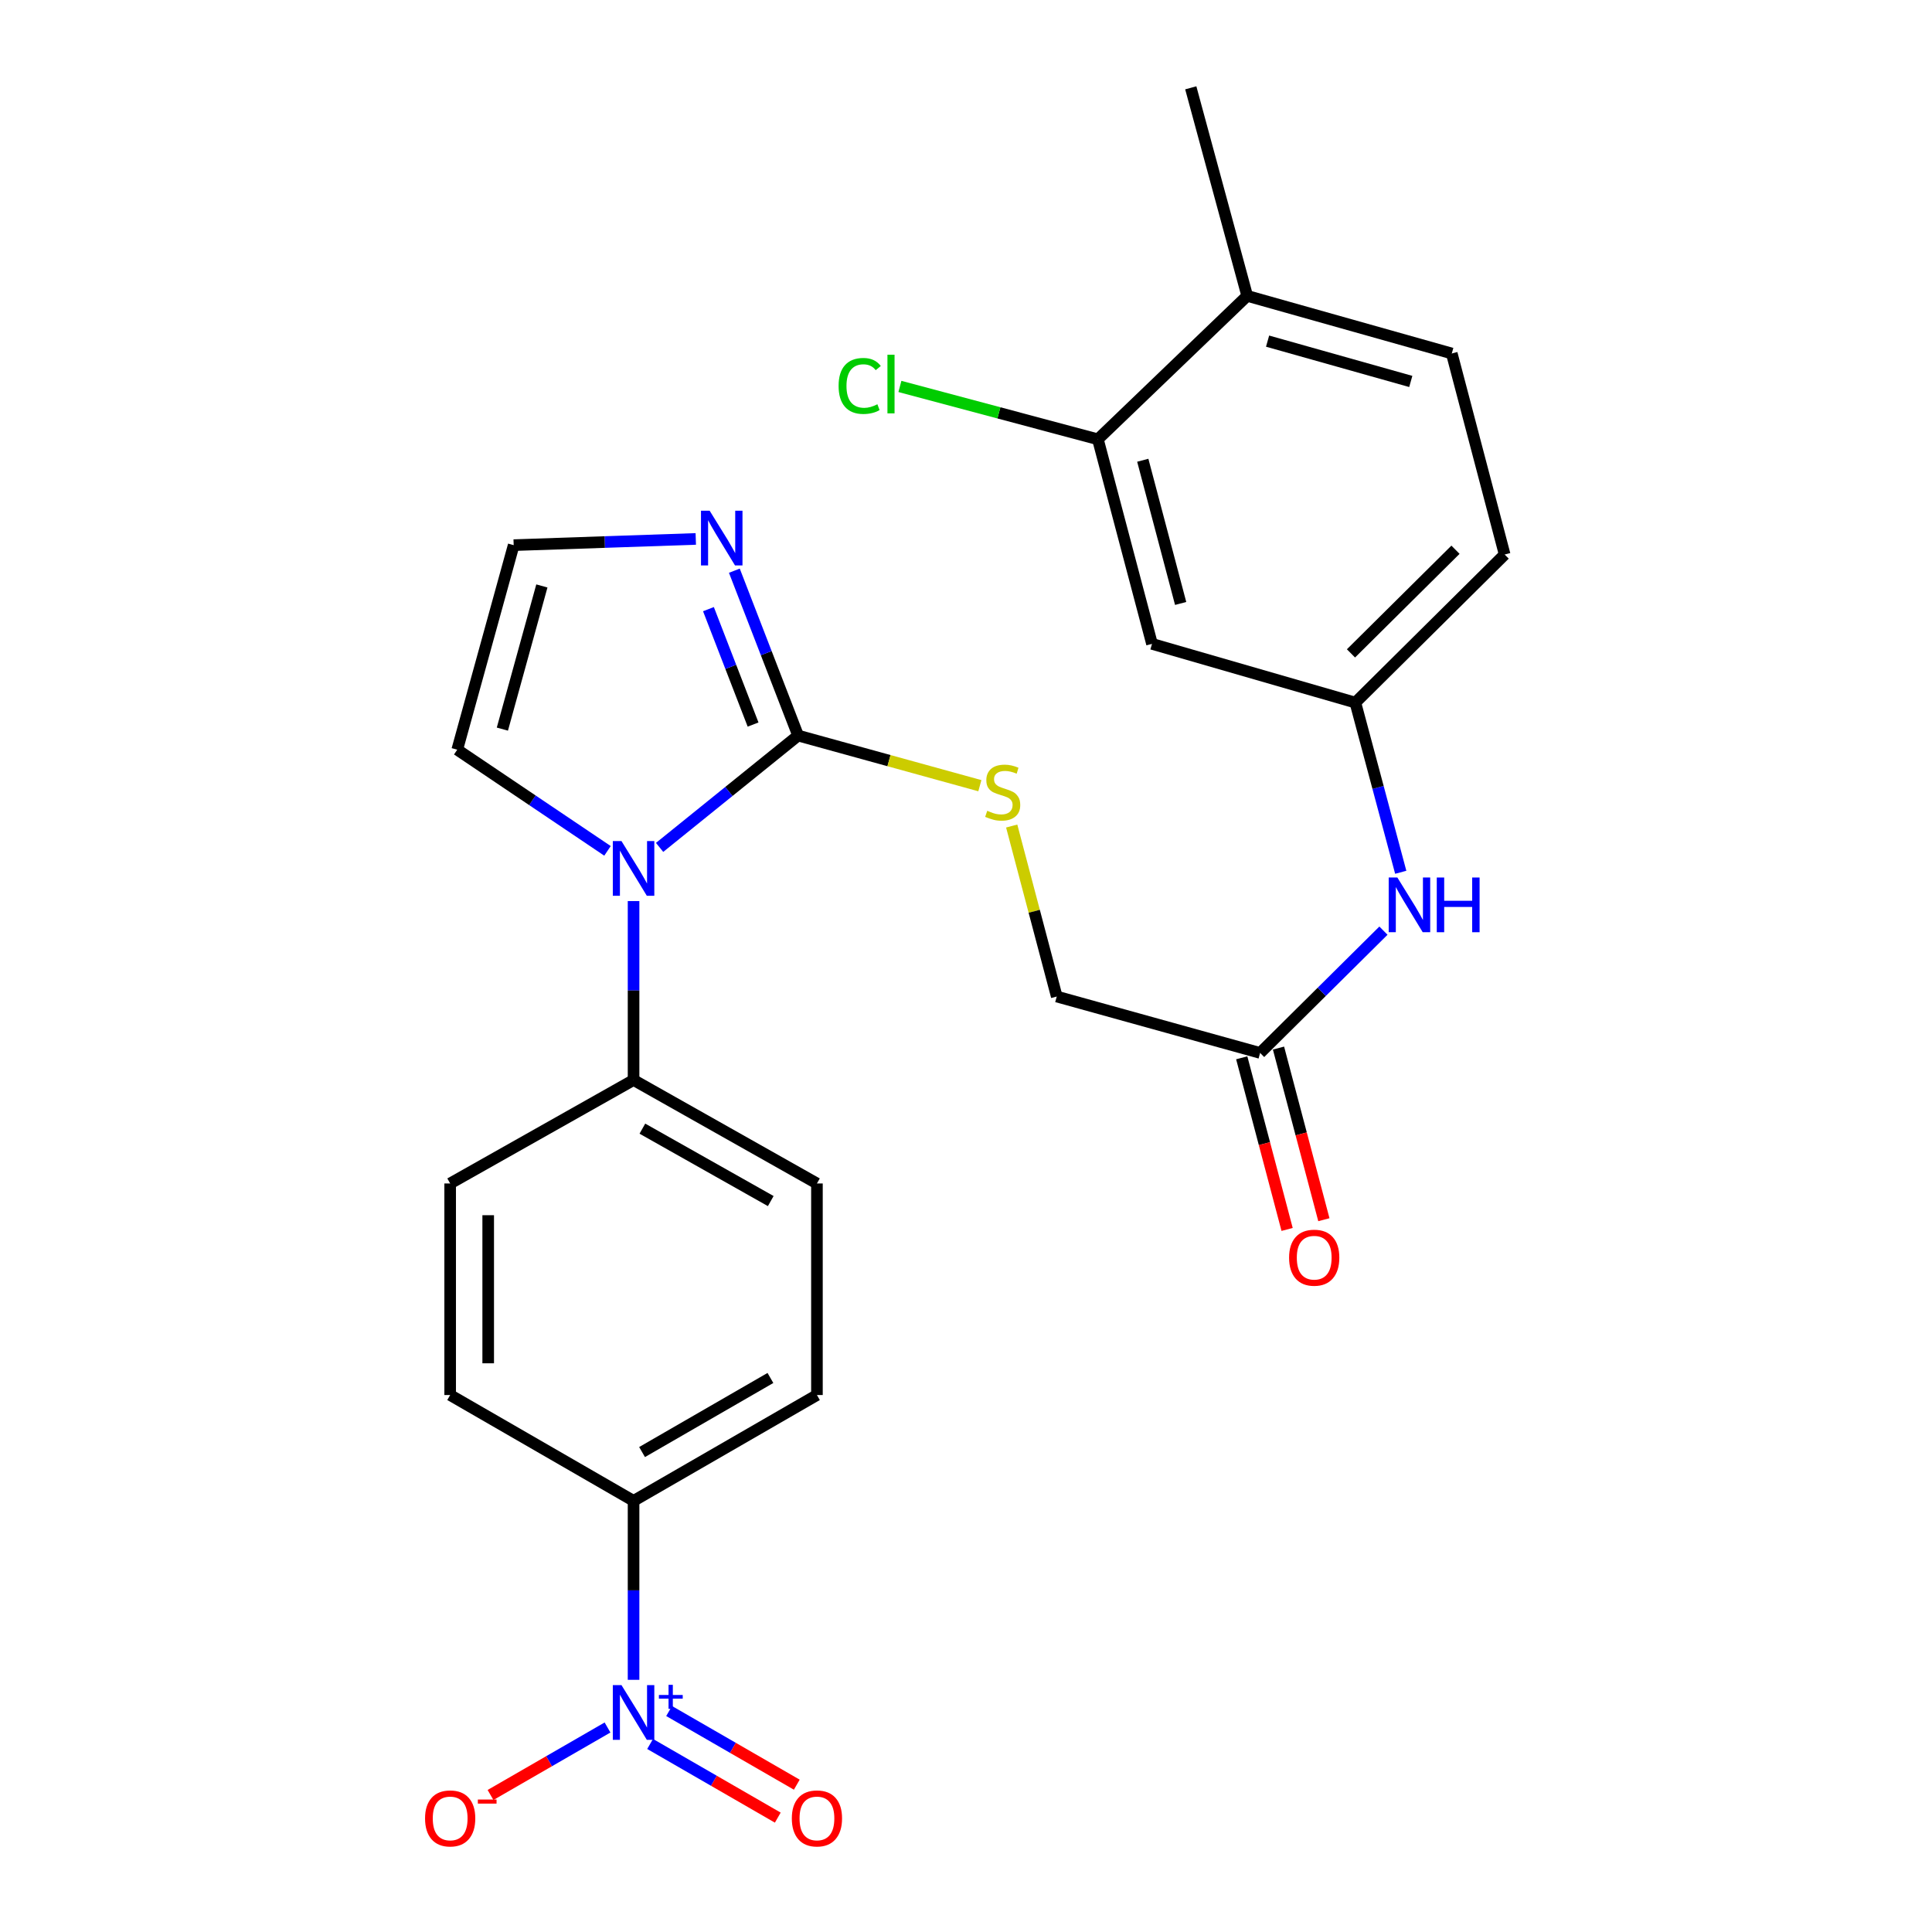 <?xml version='1.0' encoding='iso-8859-1'?>
<svg version='1.1' baseProfile='full'
              xmlns='http://www.w3.org/2000/svg'
                      xmlns:rdkit='http://www.rdkit.org/xml'
                      xmlns:xlink='http://www.w3.org/1999/xlink'
                  xml:space='preserve'
width='1000px' height='1000px' viewBox='0 0 1000 1000'>
<!-- END OF HEADER -->
<rect style='opacity:1.0;fill:#FFFFFF;stroke:none' width='1000' height='1000' x='0' y='0'> </rect>
<path class='bond-0' d='M 413.103,380.726 L 377.256,409.669' style='fill:none;fill-rule:evenodd;stroke:#000000;stroke-width:6px;stroke-linecap:butt;stroke-linejoin:miter;stroke-opacity:1' />
<path class='bond-0' d='M 377.256,409.669 L 341.409,438.612' style='fill:none;fill-rule:evenodd;stroke:#0000FF;stroke-width:6px;stroke-linecap:butt;stroke-linejoin:miter;stroke-opacity:1' />
<path class='bond-2' d='M 413.103,380.726 L 396.604,338.06' style='fill:none;fill-rule:evenodd;stroke:#000000;stroke-width:6px;stroke-linecap:butt;stroke-linejoin:miter;stroke-opacity:1' />
<path class='bond-2' d='M 396.604,338.06 L 380.104,295.394' style='fill:none;fill-rule:evenodd;stroke:#0000FF;stroke-width:6px;stroke-linecap:butt;stroke-linejoin:miter;stroke-opacity:1' />
<path class='bond-2' d='M 389.793,375.026 L 378.244,345.16' style='fill:none;fill-rule:evenodd;stroke:#000000;stroke-width:6px;stroke-linecap:butt;stroke-linejoin:miter;stroke-opacity:1' />
<path class='bond-2' d='M 378.244,345.16 L 366.694,315.294' style='fill:none;fill-rule:evenodd;stroke:#0000FF;stroke-width:6px;stroke-linecap:butt;stroke-linejoin:miter;stroke-opacity:1' />
<path class='bond-3' d='M 413.103,380.726 L 460.138,393.7' style='fill:none;fill-rule:evenodd;stroke:#000000;stroke-width:6px;stroke-linecap:butt;stroke-linejoin:miter;stroke-opacity:1' />
<path class='bond-3' d='M 460.138,393.7 L 507.172,406.674' style='fill:none;fill-rule:evenodd;stroke:#CCCC00;stroke-width:6px;stroke-linecap:butt;stroke-linejoin:miter;stroke-opacity:1' />
<path class='bond-5' d='M 327.932,466.391 L 327.932,512.699' style='fill:none;fill-rule:evenodd;stroke:#0000FF;stroke-width:6px;stroke-linecap:butt;stroke-linejoin:miter;stroke-opacity:1' />
<path class='bond-5' d='M 327.932,512.699 L 327.932,559.008' style='fill:none;fill-rule:evenodd;stroke:#000000;stroke-width:6px;stroke-linecap:butt;stroke-linejoin:miter;stroke-opacity:1' />
<path class='bond-10' d='M 314.441,440.407 L 275.555,414.219' style='fill:none;fill-rule:evenodd;stroke:#0000FF;stroke-width:6px;stroke-linecap:butt;stroke-linejoin:miter;stroke-opacity:1' />
<path class='bond-10' d='M 275.555,414.219 L 236.669,388.031' style='fill:none;fill-rule:evenodd;stroke:#000000;stroke-width:6px;stroke-linecap:butt;stroke-linejoin:miter;stroke-opacity:1' />
<path class='bond-1' d='M 327.932,869.474 L 327.932,823.16' style='fill:none;fill-rule:evenodd;stroke:#0000FF;stroke-width:6px;stroke-linecap:butt;stroke-linejoin:miter;stroke-opacity:1' />
<path class='bond-1' d='M 327.932,823.16 L 327.932,776.846' style='fill:none;fill-rule:evenodd;stroke:#000000;stroke-width:6px;stroke-linecap:butt;stroke-linejoin:miter;stroke-opacity:1' />
<path class='bond-11' d='M 314.452,894.148 L 284.172,911.615' style='fill:none;fill-rule:evenodd;stroke:#0000FF;stroke-width:6px;stroke-linecap:butt;stroke-linejoin:miter;stroke-opacity:1' />
<path class='bond-11' d='M 284.172,911.615 L 253.892,929.082' style='fill:none;fill-rule:evenodd;stroke:#FF0000;stroke-width:6px;stroke-linecap:butt;stroke-linejoin:miter;stroke-opacity:1' />
<path class='bond-13' d='M 336.493,902.675 L 369.536,921.737' style='fill:none;fill-rule:evenodd;stroke:#0000FF;stroke-width:6px;stroke-linecap:butt;stroke-linejoin:miter;stroke-opacity:1' />
<path class='bond-13' d='M 369.536,921.737 L 402.578,940.8' style='fill:none;fill-rule:evenodd;stroke:#FF0000;stroke-width:6px;stroke-linecap:butt;stroke-linejoin:miter;stroke-opacity:1' />
<path class='bond-13' d='M 346.33,885.623 L 379.373,904.686' style='fill:none;fill-rule:evenodd;stroke:#0000FF;stroke-width:6px;stroke-linecap:butt;stroke-linejoin:miter;stroke-opacity:1' />
<path class='bond-13' d='M 379.373,904.686 L 412.415,923.749' style='fill:none;fill-rule:evenodd;stroke:#FF0000;stroke-width:6px;stroke-linecap:butt;stroke-linejoin:miter;stroke-opacity:1' />
<path class='bond-7' d='M 360.135,278.953 L 313.007,280.561' style='fill:none;fill-rule:evenodd;stroke:#0000FF;stroke-width:6px;stroke-linecap:butt;stroke-linejoin:miter;stroke-opacity:1' />
<path class='bond-7' d='M 313.007,280.561 L 265.88,282.169' style='fill:none;fill-rule:evenodd;stroke:#000000;stroke-width:6px;stroke-linecap:butt;stroke-linejoin:miter;stroke-opacity:1' />
<path class='bond-21' d='M 523.654,427.554 L 535.314,471.677' style='fill:none;fill-rule:evenodd;stroke:#CCCC00;stroke-width:6px;stroke-linecap:butt;stroke-linejoin:miter;stroke-opacity:1' />
<path class='bond-21' d='M 535.314,471.677 L 546.973,515.799' style='fill:none;fill-rule:evenodd;stroke:#000000;stroke-width:6px;stroke-linecap:butt;stroke-linejoin:miter;stroke-opacity:1' />
<path class='bond-4' d='M 327.932,776.846 L 422.847,722.067' style='fill:none;fill-rule:evenodd;stroke:#000000;stroke-width:6px;stroke-linecap:butt;stroke-linejoin:miter;stroke-opacity:1' />
<path class='bond-4' d='M 332.329,751.58 L 398.77,713.234' style='fill:none;fill-rule:evenodd;stroke:#000000;stroke-width:6px;stroke-linecap:butt;stroke-linejoin:miter;stroke-opacity:1' />
<path class='bond-27' d='M 327.932,776.846 L 233.006,722.067' style='fill:none;fill-rule:evenodd;stroke:#000000;stroke-width:6px;stroke-linecap:butt;stroke-linejoin:miter;stroke-opacity:1' />
<path class='bond-19' d='M 327.932,559.008 L 233.006,612.563' style='fill:none;fill-rule:evenodd;stroke:#000000;stroke-width:6px;stroke-linecap:butt;stroke-linejoin:miter;stroke-opacity:1' />
<path class='bond-20' d='M 327.932,559.008 L 422.847,612.563' style='fill:none;fill-rule:evenodd;stroke:#000000;stroke-width:6px;stroke-linecap:butt;stroke-linejoin:miter;stroke-opacity:1' />
<path class='bond-20' d='M 332.496,584.186 L 398.937,621.674' style='fill:none;fill-rule:evenodd;stroke:#000000;stroke-width:6px;stroke-linecap:butt;stroke-linejoin:miter;stroke-opacity:1' />
<path class='bond-6' d='M 568.266,227.378 L 596.274,333.263' style='fill:none;fill-rule:evenodd;stroke:#000000;stroke-width:6px;stroke-linecap:butt;stroke-linejoin:miter;stroke-opacity:1' />
<path class='bond-6' d='M 591.498,238.227 L 611.103,312.346' style='fill:none;fill-rule:evenodd;stroke:#000000;stroke-width:6px;stroke-linecap:butt;stroke-linejoin:miter;stroke-opacity:1' />
<path class='bond-23' d='M 568.266,227.378 L 517.028,213.695' style='fill:none;fill-rule:evenodd;stroke:#000000;stroke-width:6px;stroke-linecap:butt;stroke-linejoin:miter;stroke-opacity:1' />
<path class='bond-23' d='M 517.028,213.695 L 465.79,200.012' style='fill:none;fill-rule:evenodd;stroke:#00CC00;stroke-width:6px;stroke-linecap:butt;stroke-linejoin:miter;stroke-opacity:1' />
<path class='bond-28' d='M 568.266,227.378 L 645.552,153.143' style='fill:none;fill-rule:evenodd;stroke:#000000;stroke-width:6px;stroke-linecap:butt;stroke-linejoin:miter;stroke-opacity:1' />
<path class='bond-26' d='M 265.88,282.169 L 236.669,388.031' style='fill:none;fill-rule:evenodd;stroke:#000000;stroke-width:6px;stroke-linecap:butt;stroke-linejoin:miter;stroke-opacity:1' />
<path class='bond-26' d='M 280.474,303.284 L 260.027,377.388' style='fill:none;fill-rule:evenodd;stroke:#000000;stroke-width:6px;stroke-linecap:butt;stroke-linejoin:miter;stroke-opacity:1' />
<path class='bond-8' d='M 596.274,333.263 L 701.535,363.665' style='fill:none;fill-rule:evenodd;stroke:#000000;stroke-width:6px;stroke-linecap:butt;stroke-linejoin:miter;stroke-opacity:1' />
<path class='bond-9' d='M 652.234,544.999 L 546.973,515.799' style='fill:none;fill-rule:evenodd;stroke:#000000;stroke-width:6px;stroke-linecap:butt;stroke-linejoin:miter;stroke-opacity:1' />
<path class='bond-12' d='M 652.234,544.999 L 684.152,513.352' style='fill:none;fill-rule:evenodd;stroke:#000000;stroke-width:6px;stroke-linecap:butt;stroke-linejoin:miter;stroke-opacity:1' />
<path class='bond-12' d='M 684.152,513.352 L 716.07,481.705' style='fill:none;fill-rule:evenodd;stroke:#0000FF;stroke-width:6px;stroke-linecap:butt;stroke-linejoin:miter;stroke-opacity:1' />
<path class='bond-16' d='M 642.719,547.515 L 654.462,591.933' style='fill:none;fill-rule:evenodd;stroke:#000000;stroke-width:6px;stroke-linecap:butt;stroke-linejoin:miter;stroke-opacity:1' />
<path class='bond-16' d='M 654.462,591.933 L 666.205,636.351' style='fill:none;fill-rule:evenodd;stroke:#FF0000;stroke-width:6px;stroke-linecap:butt;stroke-linejoin:miter;stroke-opacity:1' />
<path class='bond-16' d='M 661.75,542.483 L 673.493,586.901' style='fill:none;fill-rule:evenodd;stroke:#000000;stroke-width:6px;stroke-linecap:butt;stroke-linejoin:miter;stroke-opacity:1' />
<path class='bond-16' d='M 673.493,586.901 L 685.237,631.32' style='fill:none;fill-rule:evenodd;stroke:#FF0000;stroke-width:6px;stroke-linecap:butt;stroke-linejoin:miter;stroke-opacity:1' />
<path class='bond-14' d='M 725.02,451.489 L 713.278,407.577' style='fill:none;fill-rule:evenodd;stroke:#0000FF;stroke-width:6px;stroke-linecap:butt;stroke-linejoin:miter;stroke-opacity:1' />
<path class='bond-14' d='M 713.278,407.577 L 701.535,363.665' style='fill:none;fill-rule:evenodd;stroke:#000000;stroke-width:6px;stroke-linecap:butt;stroke-linejoin:miter;stroke-opacity:1' />
<path class='bond-24' d='M 701.535,363.665 L 778.81,287.024' style='fill:none;fill-rule:evenodd;stroke:#000000;stroke-width:6px;stroke-linecap:butt;stroke-linejoin:miter;stroke-opacity:1' />
<path class='bond-24' d='M 699.264,338.193 L 753.357,284.544' style='fill:none;fill-rule:evenodd;stroke:#000000;stroke-width:6px;stroke-linecap:butt;stroke-linejoin:miter;stroke-opacity:1' />
<path class='bond-15' d='M 645.552,153.143 L 751.437,182.966' style='fill:none;fill-rule:evenodd;stroke:#000000;stroke-width:6px;stroke-linecap:butt;stroke-linejoin:miter;stroke-opacity:1' />
<path class='bond-15' d='M 656.098,176.565 L 730.217,197.441' style='fill:none;fill-rule:evenodd;stroke:#000000;stroke-width:6px;stroke-linecap:butt;stroke-linejoin:miter;stroke-opacity:1' />
<path class='bond-25' d='M 645.552,153.143 L 616.342,45.455' style='fill:none;fill-rule:evenodd;stroke:#000000;stroke-width:6px;stroke-linecap:butt;stroke-linejoin:miter;stroke-opacity:1' />
<path class='bond-17' d='M 422.847,722.067 L 422.847,612.563' style='fill:none;fill-rule:evenodd;stroke:#000000;stroke-width:6px;stroke-linecap:butt;stroke-linejoin:miter;stroke-opacity:1' />
<path class='bond-18' d='M 233.006,722.067 L 233.006,612.563' style='fill:none;fill-rule:evenodd;stroke:#000000;stroke-width:6px;stroke-linecap:butt;stroke-linejoin:miter;stroke-opacity:1' />
<path class='bond-18' d='M 252.691,705.641 L 252.691,628.988' style='fill:none;fill-rule:evenodd;stroke:#000000;stroke-width:6px;stroke-linecap:butt;stroke-linejoin:miter;stroke-opacity:1' />
<path class='bond-22' d='M 751.437,182.966 L 778.81,287.024' style='fill:none;fill-rule:evenodd;stroke:#000000;stroke-width:6px;stroke-linecap:butt;stroke-linejoin:miter;stroke-opacity:1' />
<path  class='atom-1' d='M 321.672 435.333
L 330.952 450.333
Q 331.872 451.813, 333.352 454.493
Q 334.832 457.173, 334.912 457.333
L 334.912 435.333
L 338.672 435.333
L 338.672 463.653
L 334.792 463.653
L 324.832 447.253
Q 323.672 445.333, 322.432 443.133
Q 321.232 440.933, 320.872 440.253
L 320.872 463.653
L 317.192 463.653
L 317.192 435.333
L 321.672 435.333
' fill='#0000FF'/>
<path  class='atom-2' d='M 321.672 872.213
L 330.952 887.213
Q 331.872 888.693, 333.352 891.373
Q 334.832 894.053, 334.912 894.213
L 334.912 872.213
L 338.672 872.213
L 338.672 900.533
L 334.792 900.533
L 324.832 884.133
Q 323.672 882.213, 322.432 880.013
Q 321.232 877.813, 320.872 877.133
L 320.872 900.533
L 317.192 900.533
L 317.192 872.213
L 321.672 872.213
' fill='#0000FF'/>
<path  class='atom-2' d='M 341.048 877.317
L 346.038 877.317
L 346.038 872.064
L 348.255 872.064
L 348.255 877.317
L 353.377 877.317
L 353.377 879.218
L 348.255 879.218
L 348.255 884.498
L 346.038 884.498
L 346.038 879.218
L 341.048 879.218
L 341.048 877.317
' fill='#0000FF'/>
<path  class='atom-3' d='M 367.309 264.334
L 376.589 279.334
Q 377.509 280.814, 378.989 283.494
Q 380.469 286.174, 380.549 286.334
L 380.549 264.334
L 384.309 264.334
L 384.309 292.654
L 380.429 292.654
L 370.469 276.254
Q 369.309 274.334, 368.069 272.134
Q 366.869 269.934, 366.509 269.254
L 366.509 292.654
L 362.829 292.654
L 362.829 264.334
L 367.309 264.334
' fill='#0000FF'/>
<path  class='atom-4' d='M 510.998 419.657
Q 511.318 419.777, 512.638 420.337
Q 513.958 420.897, 515.398 421.257
Q 516.878 421.577, 518.318 421.577
Q 520.998 421.577, 522.558 420.297
Q 524.118 418.977, 524.118 416.697
Q 524.118 415.137, 523.318 414.177
Q 522.558 413.217, 521.358 412.697
Q 520.158 412.177, 518.158 411.577
Q 515.638 410.817, 514.118 410.097
Q 512.638 409.377, 511.558 407.857
Q 510.518 406.337, 510.518 403.777
Q 510.518 400.217, 512.918 398.017
Q 515.358 395.817, 520.158 395.817
Q 523.438 395.817, 527.158 397.377
L 526.238 400.457
Q 522.838 399.057, 520.278 399.057
Q 517.518 399.057, 515.998 400.217
Q 514.478 401.337, 514.518 403.297
Q 514.518 404.817, 515.278 405.737
Q 516.078 406.657, 517.198 407.177
Q 518.358 407.697, 520.278 408.297
Q 522.838 409.097, 524.358 409.897
Q 525.878 410.697, 526.958 412.337
Q 528.078 413.937, 528.078 416.697
Q 528.078 420.617, 525.438 422.737
Q 522.838 424.817, 518.478 424.817
Q 515.958 424.817, 514.038 424.257
Q 512.158 423.737, 509.918 422.817
L 510.998 419.657
' fill='#CCCC00'/>
<path  class='atom-12' d='M 220.006 941.21
Q 220.006 934.41, 223.366 930.61
Q 226.726 926.81, 233.006 926.81
Q 239.286 926.81, 242.646 930.61
Q 246.006 934.41, 246.006 941.21
Q 246.006 948.09, 242.606 952.01
Q 239.206 955.89, 233.006 955.89
Q 226.766 955.89, 223.366 952.01
Q 220.006 948.13, 220.006 941.21
M 233.006 952.69
Q 237.326 952.69, 239.646 949.81
Q 242.006 946.89, 242.006 941.21
Q 242.006 935.65, 239.646 932.85
Q 237.326 930.01, 233.006 930.01
Q 228.686 930.01, 226.326 932.81
Q 224.006 935.61, 224.006 941.21
Q 224.006 946.93, 226.326 949.81
Q 228.686 952.69, 233.006 952.69
' fill='#FF0000'/>
<path  class='atom-12' d='M 247.326 931.433
L 257.014 931.433
L 257.014 933.545
L 247.326 933.545
L 247.326 931.433
' fill='#FF0000'/>
<path  class='atom-13' d='M 723.271 454.198
L 732.551 469.198
Q 733.471 470.678, 734.951 473.358
Q 736.431 476.038, 736.511 476.198
L 736.511 454.198
L 740.271 454.198
L 740.271 482.518
L 736.391 482.518
L 726.431 466.118
Q 725.271 464.198, 724.031 461.998
Q 722.831 459.798, 722.471 459.118
L 722.471 482.518
L 718.791 482.518
L 718.791 454.198
L 723.271 454.198
' fill='#0000FF'/>
<path  class='atom-13' d='M 743.671 454.198
L 747.511 454.198
L 747.511 466.238
L 761.991 466.238
L 761.991 454.198
L 765.831 454.198
L 765.831 482.518
L 761.991 482.518
L 761.991 469.438
L 747.511 469.438
L 747.511 482.518
L 743.671 482.518
L 743.671 454.198
' fill='#0000FF'/>
<path  class='atom-14' d='M 409.847 941.21
Q 409.847 934.41, 413.207 930.61
Q 416.567 926.81, 422.847 926.81
Q 429.127 926.81, 432.487 930.61
Q 435.847 934.41, 435.847 941.21
Q 435.847 948.09, 432.447 952.01
Q 429.047 955.89, 422.847 955.89
Q 416.607 955.89, 413.207 952.01
Q 409.847 948.13, 409.847 941.21
M 422.847 952.69
Q 427.167 952.69, 429.487 949.81
Q 431.847 946.89, 431.847 941.21
Q 431.847 935.65, 429.487 932.85
Q 427.167 930.01, 422.847 930.01
Q 418.527 930.01, 416.167 932.81
Q 413.847 935.61, 413.847 941.21
Q 413.847 946.93, 416.167 949.81
Q 418.527 952.69, 422.847 952.69
' fill='#FF0000'/>
<path  class='atom-17' d='M 667.231 650.974
Q 667.231 644.174, 670.591 640.374
Q 673.951 636.574, 680.231 636.574
Q 686.511 636.574, 689.871 640.374
Q 693.231 644.174, 693.231 650.974
Q 693.231 657.854, 689.831 661.774
Q 686.431 665.654, 680.231 665.654
Q 673.991 665.654, 670.591 661.774
Q 667.231 657.894, 667.231 650.974
M 680.231 662.454
Q 684.551 662.454, 686.871 659.574
Q 689.231 656.654, 689.231 650.974
Q 689.231 645.414, 686.871 642.614
Q 684.551 639.774, 680.231 639.774
Q 675.911 639.774, 673.551 642.574
Q 671.231 645.374, 671.231 650.974
Q 671.231 656.694, 673.551 659.574
Q 675.911 662.454, 680.231 662.454
' fill='#FF0000'/>
<path  class='atom-24' d='M 434.059 199.76
Q 434.059 192.72, 437.339 189.04
Q 440.659 185.32, 446.939 185.32
Q 452.779 185.32, 455.899 189.44
L 453.259 191.6
Q 450.979 188.6, 446.939 188.6
Q 442.659 188.6, 440.379 191.48
Q 438.139 194.32, 438.139 199.76
Q 438.139 205.36, 440.459 208.24
Q 442.819 211.12, 447.379 211.12
Q 450.499 211.12, 454.139 209.24
L 455.259 212.24
Q 453.779 213.2, 451.539 213.76
Q 449.299 214.32, 446.819 214.32
Q 440.659 214.32, 437.339 210.56
Q 434.059 206.8, 434.059 199.76
' fill='#00CC00'/>
<path  class='atom-24' d='M 459.339 183.6
L 463.019 183.6
L 463.019 213.96
L 459.339 213.96
L 459.339 183.6
' fill='#00CC00'/>
</svg>
